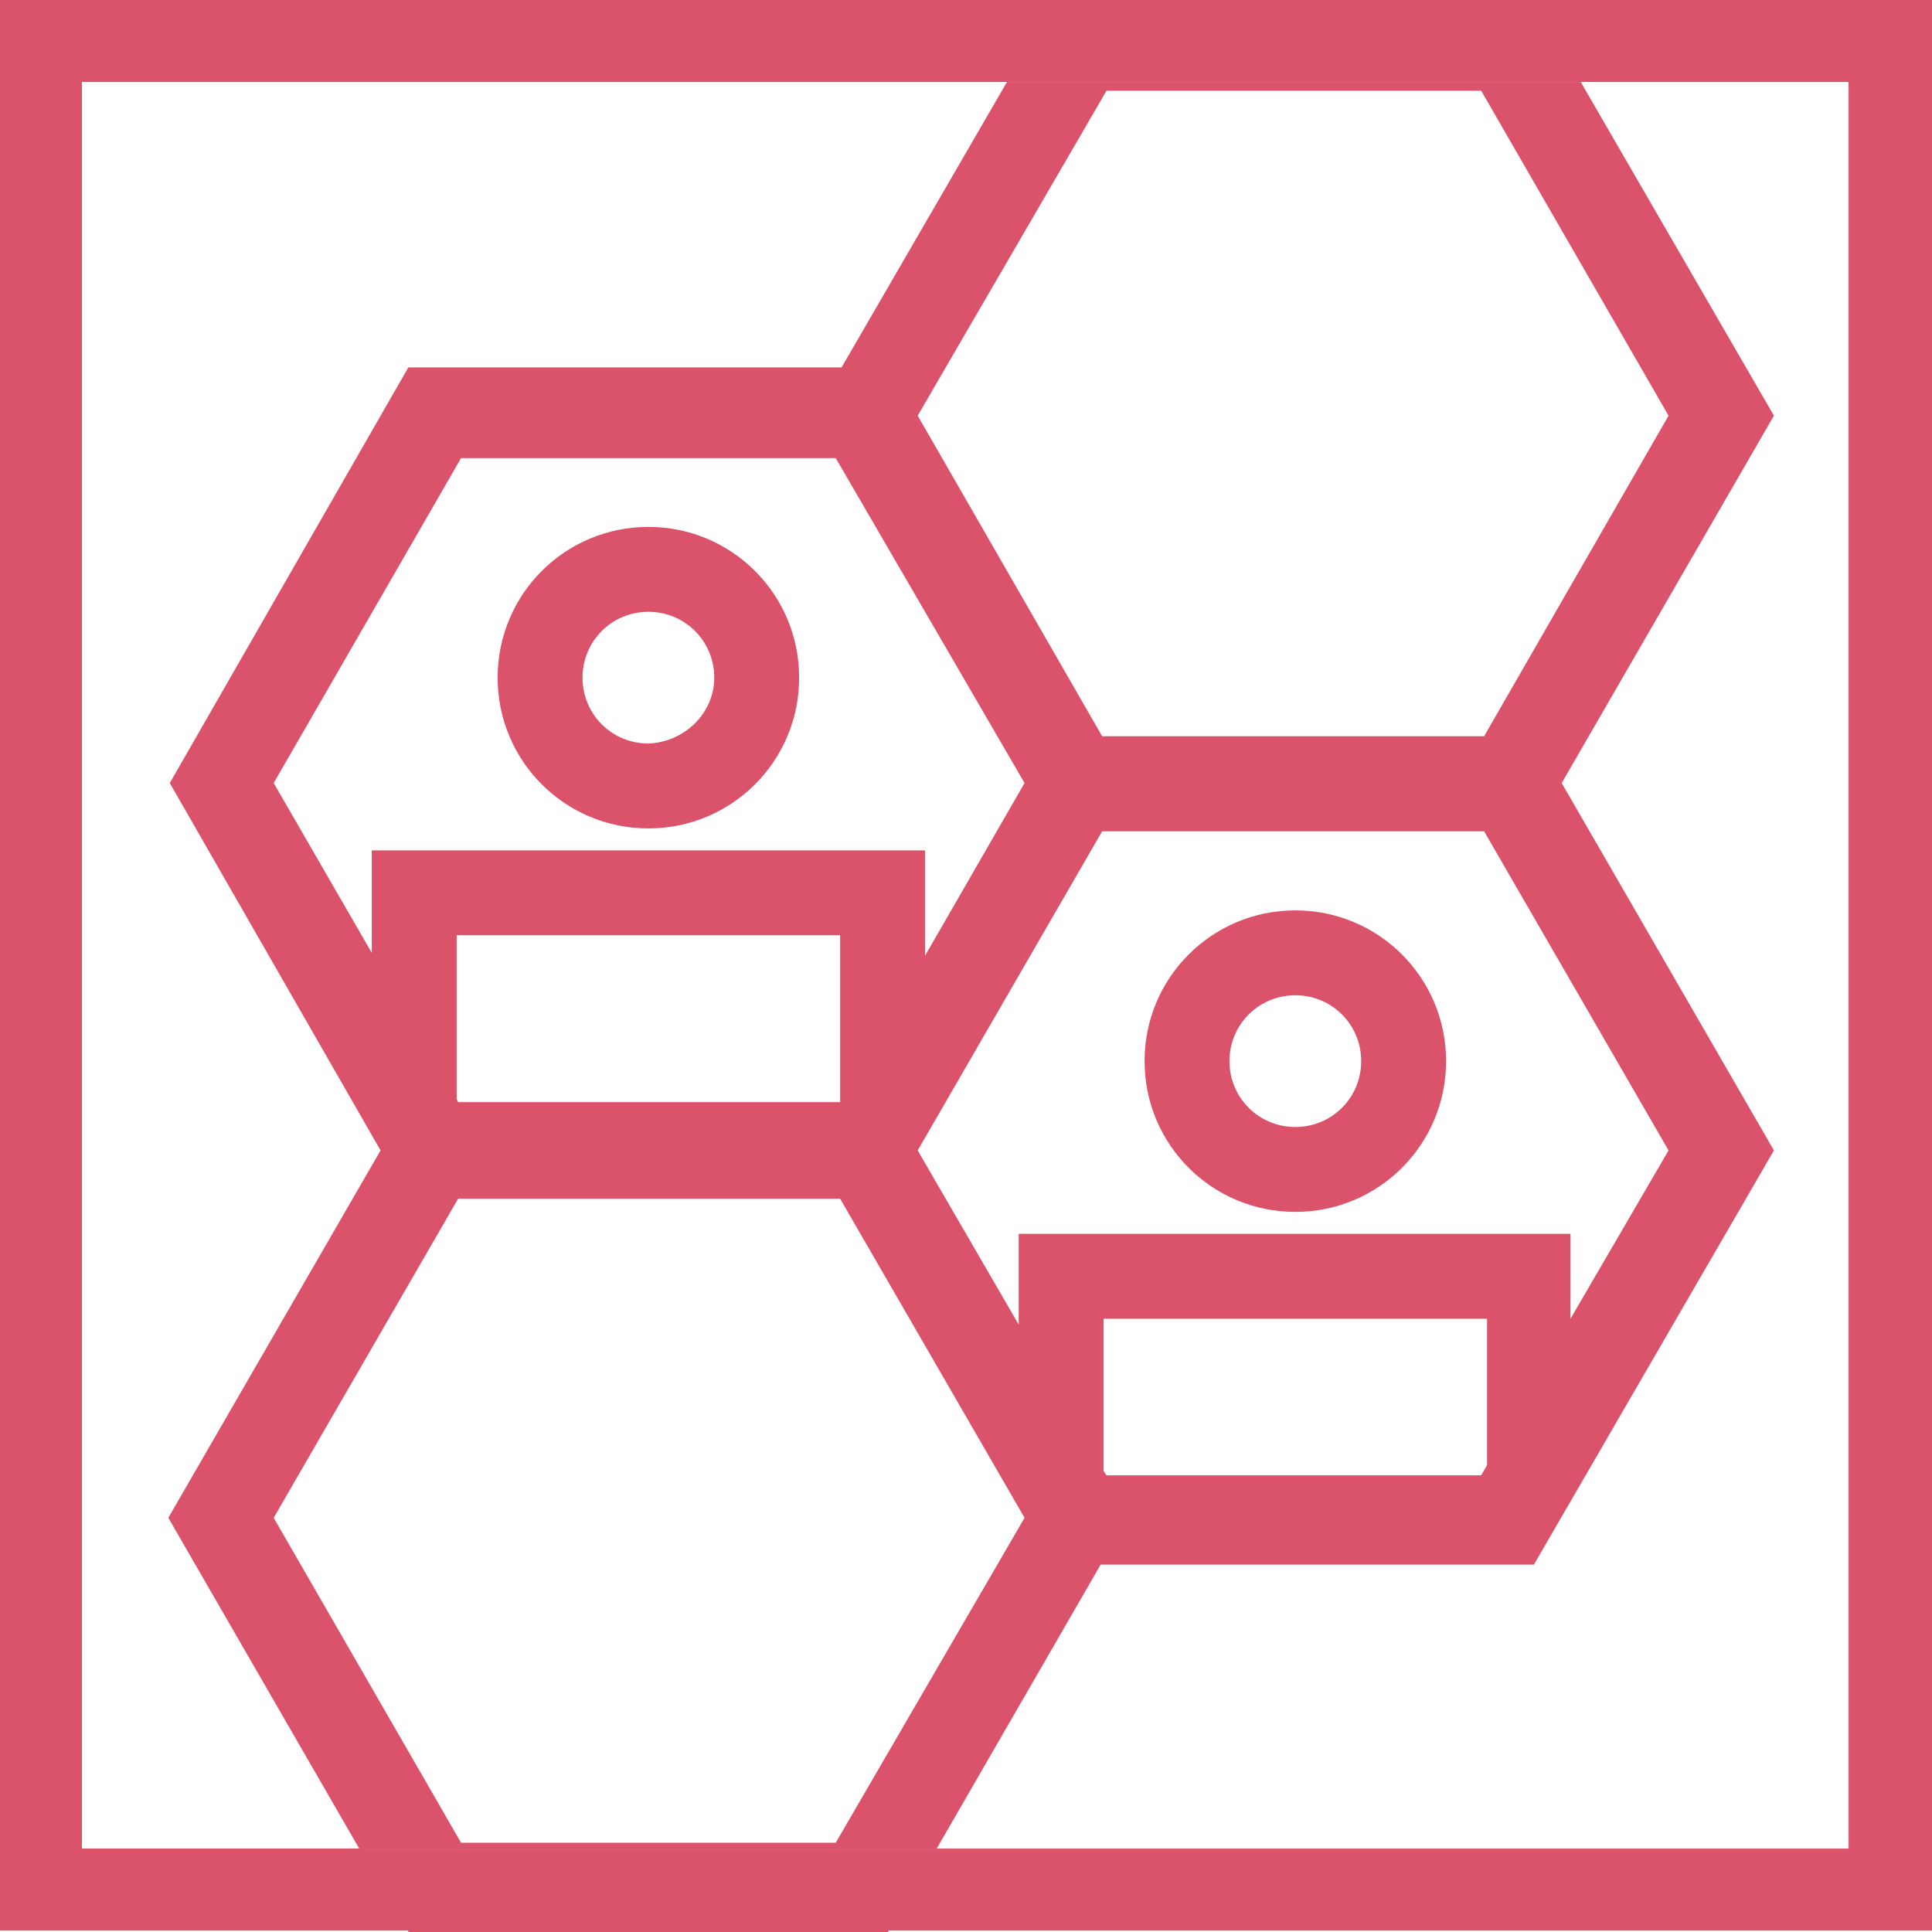 <?xml version="1.0" encoding="utf-8"?>
<svg version="1.1" id="Layer_1" xmlns="http://www.w3.org/2000/svg" xmlns:xlink="http://www.w3.org/1999/xlink" x="0px" y="0px"
	 viewBox="0 0 132 132" style="enable-background:new 0 0 132 132;" xml:space="preserve" width="132" height="132">
<style type="text/css">
	.st0{fill:#DB536A;}
</style>
<g id="segmentation">
	<path class="st0" d="M0,0v131.9h27.9v0.1h32.8v-0.1H132V0H0z M126.4,126.3H5.6V5.6h120.7V126.3z"/>
	<path class="st0" d="M5.6,5.6L5.6,5.6v120.7H64l11.2-19.4h29.6l16.4-28.3l-14.5-25.1l14.5-25.1L108,5.6H68.8L57.5,25.1H27.9L11.6,53.5L26,78.6
		l-14.5,25.1l13.1,22.7h-19 M101.6,100.1l-0.4,0.7H75.6l-0.2-0.3V90.1h26.2L101.6,100.1z M114,78.6l-6.7,11.5v-5.8H69.6v6.2
		l-6.9-11.9l12.6-21.8h26.1L114,78.6z M75.6,6.2h25.6L114,28.4l-12.6,21.9H75.3L62.7,28.4L75.6,6.2z M25.4,58.1v7l-6.7-11.6
		l12.8-22.2h25.6L70,53.5l-6.8,11.8v-7.2H25.4z M57.4,63.9v11.4l0,0H31.3l-0.1-0.2V63.9H57.4z M31.5,125.9l-12.8-22.2l12.6-21.8
		h26.1L70,103.7l-12.9,22.2L31.5,125.9z"/>
	<path class="st0" d="M44.3,36C38.6,36,34,40.6,34,46.3s4.6,10.3,10.3,10.3c5.7,0,10.3-4.6,10.3-10.3c0,0,0,0,0,0C54.6,40.6,50,36,44.3,36z
		 M44.3,50.8c-2.5,0-4.5-2-4.5-4.5s2-4.5,4.5-4.5s4.5,2,4.5,4.5l0,0C48.8,48.7,46.8,50.7,44.3,50.8L44.3,50.8z"/>
	<path class="st0" d="M88.5,62.2c-5.7,0-10.3,4.6-10.3,10.3c0,5.7,4.6,10.3,10.3,10.3c5.7,0,10.3-4.6,10.3-10.3l0,0
		C98.8,66.8,94.2,62.2,88.5,62.2z M88.5,77C86,77,84,75,84,72.5s2-4.5,4.5-4.5s4.5,2,4.5,4.5C93,75,91,77,88.5,77L88.5,77z"/>
</g>
</svg>
